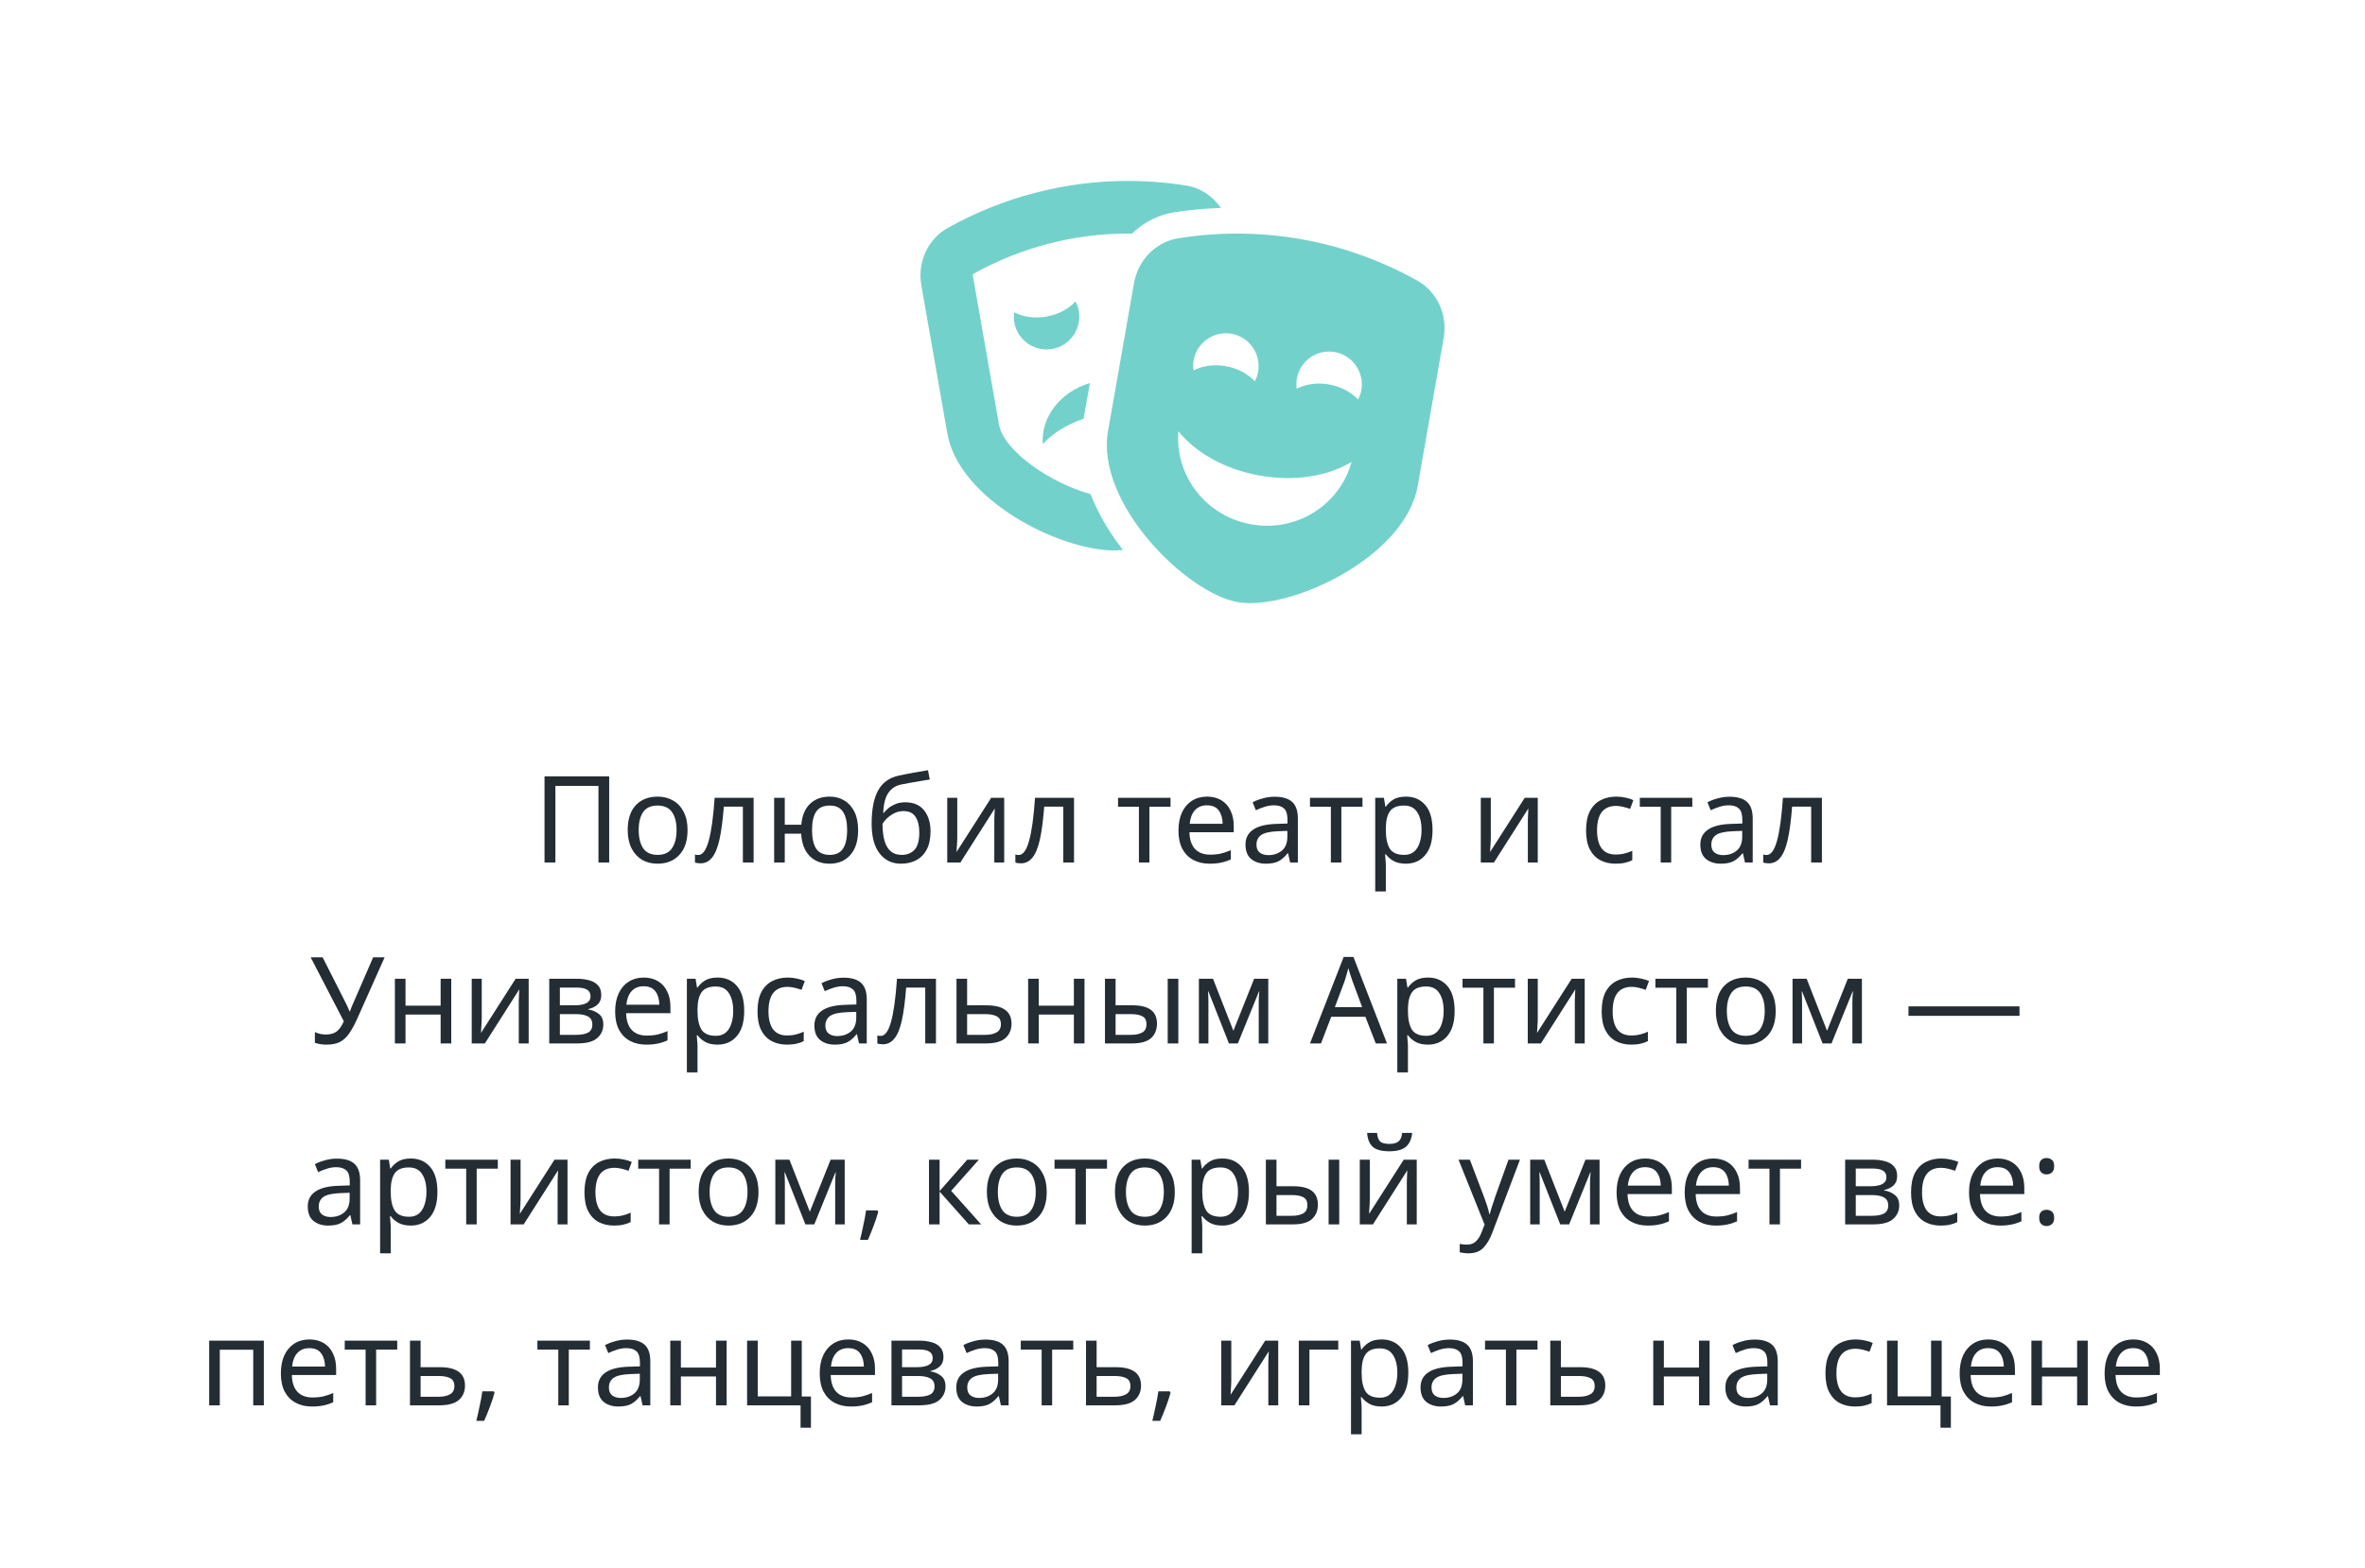 <?xml version="1.0" encoding="UTF-8"?> <svg xmlns="http://www.w3.org/2000/svg" width="392" height="260" viewBox="0 0 392 260" fill="none"> <path d="M180.644 63.516C175.774 64.945 172.507 69.149 172.835 73.647C174.382 71.908 176.745 70.407 179.608 69.42L180.644 63.516ZM165.571 70.332L161.264 45.789C161.225 45.568 161.302 45.431 161.297 45.427C169.136 41.044 178.008 38.727 186.951 38.727C187.169 38.727 187.389 38.75 187.609 38.753C189.503 36.911 191.916 35.631 194.611 35.198C197.175 34.785 199.776 34.576 202.372 34.471C201.017 32.563 199.05 31.158 196.703 30.779C193.458 30.258 190.196 30 186.95 30C176.545 30 166.278 32.655 157.073 37.801C153.792 39.636 152.035 43.464 152.709 47.306L157.016 71.848C158.947 82.856 175.52 91.272 184.766 91.272C185.253 91.272 185.682 91.21 186.124 91.163C184.289 88.828 182.196 85.629 180.763 81.924C174.301 80.149 166.368 74.867 165.571 70.332ZM178.811 51.538C178.712 50.975 178.509 50.462 178.259 49.98C177.139 51.198 175.453 52.133 173.465 52.484C171.476 52.837 169.573 52.539 168.106 51.778C168.036 52.316 168.019 52.869 168.118 53.432C168.64 56.399 171.455 58.38 174.408 57.858C177.36 57.335 179.332 54.505 178.811 51.538ZM234.927 46.529C222.85 39.778 208.945 37.313 195.297 39.509C191.59 40.105 188.635 43.099 187.962 46.941L183.655 71.483C181.567 83.384 196.588 98.316 205.143 99.831C213.698 101.347 232.895 92.477 234.984 80.576L239.291 56.034C239.965 52.191 238.208 48.362 234.927 46.529ZM197.84 59.763C198.362 56.797 201.177 54.816 204.13 55.339C207.084 55.863 209.054 58.691 208.535 61.658C208.436 62.221 208.232 62.734 207.982 63.217C206.862 61.999 205.177 61.063 203.188 60.712C201.2 60.359 199.297 60.657 197.83 61.419C197.758 60.879 197.741 60.327 197.84 59.763ZM207.405 86.937C199.848 85.599 194.712 78.834 195.32 71.502C198.116 74.994 202.949 77.814 208.824 78.855C214.698 79.895 220.201 78.905 224.016 76.585C222.091 83.686 214.961 88.276 207.405 86.937ZM225.091 66.246C223.971 65.028 222.284 64.093 220.296 63.742C218.307 63.389 216.404 63.687 214.937 64.449C214.866 63.91 214.85 63.358 214.949 62.794C215.47 59.828 218.285 57.847 221.239 58.369C224.191 58.892 226.163 61.721 225.643 64.688C225.544 65.252 225.341 65.765 225.091 66.246Z" fill="#72D2CB"></path> <path d="M90.254 143V128.72H100.974V143H99.195V130.3H92.055V143H90.254ZM113.963 137.62C113.963 139.393 113.51 140.767 112.603 141.74C111.71 142.713 110.497 143.2 108.963 143.2C108.017 143.2 107.17 142.987 106.423 142.56C105.69 142.12 105.11 141.487 104.683 140.66C104.257 139.82 104.043 138.807 104.043 137.62C104.043 135.847 104.483 134.48 105.363 133.52C106.257 132.56 107.477 132.08 109.023 132.08C109.983 132.08 110.837 132.3 111.583 132.74C112.33 133.167 112.91 133.793 113.323 134.62C113.75 135.433 113.963 136.433 113.963 137.62ZM105.863 137.62C105.863 138.887 106.11 139.893 106.603 140.64C107.11 141.373 107.91 141.74 109.003 141.74C110.083 141.74 110.877 141.373 111.383 140.64C111.89 139.893 112.143 138.887 112.143 137.62C112.143 136.353 111.89 135.36 111.383 134.64C110.877 133.92 110.077 133.56 108.983 133.56C107.89 133.56 107.097 133.92 106.603 134.64C106.11 135.36 105.863 136.353 105.863 137.62ZM124.913 143H123.133V133.74H119.973C119.799 135.993 119.559 137.813 119.253 139.2C118.946 140.573 118.533 141.573 118.013 142.2C117.506 142.827 116.873 143.14 116.113 143.14C115.939 143.14 115.766 143.127 115.593 143.1C115.433 143.087 115.299 143.053 115.193 143V141.68C115.273 141.707 115.359 141.727 115.453 141.74C115.546 141.753 115.639 141.76 115.733 141.76C116.453 141.76 117.026 140.993 117.453 139.46C117.893 137.927 118.226 135.533 118.453 132.28H124.913V143ZM142.235 137.62C142.235 139.393 141.809 140.767 140.955 141.74C140.102 142.713 138.949 143.2 137.495 143.2C136.135 143.2 135.035 142.773 134.195 141.92C133.355 141.067 132.889 139.833 132.795 138.22H130.075V143H128.315V132.28H130.075V136.74H132.815C132.949 135.233 133.429 134.08 134.255 133.28C135.095 132.48 136.189 132.08 137.535 132.08C138.455 132.08 139.269 132.3 139.975 132.74C140.682 133.167 141.235 133.793 141.635 134.62C142.035 135.433 142.235 136.433 142.235 137.62ZM134.595 137.62C134.595 138.967 134.822 139.993 135.275 140.7C135.742 141.393 136.489 141.74 137.515 141.74C138.542 141.74 139.282 141.393 139.735 140.7C140.189 139.993 140.415 138.967 140.415 137.62C140.415 136.273 140.182 135.26 139.715 134.58C139.262 133.9 138.529 133.56 137.515 133.56C136.489 133.56 135.742 133.9 135.275 134.58C134.822 135.26 134.595 136.273 134.595 137.62ZM144.474 136.56C144.474 134.213 144.827 132.387 145.534 131.08C146.241 129.773 147.381 128.947 148.954 128.6C149.821 128.413 150.667 128.247 151.494 128.1C152.321 127.953 153.094 127.82 153.814 127.7L154.114 129.24C153.647 129.32 153.121 129.407 152.534 129.5C151.947 129.593 151.367 129.693 150.794 129.8C150.221 129.907 149.727 130 149.314 130.08C148.447 130.267 147.761 130.72 147.254 131.44C146.747 132.16 146.461 133.267 146.394 134.76H146.514C146.701 134.507 146.954 134.247 147.274 133.98C147.607 133.713 148.001 133.487 148.454 133.3C148.921 133.113 149.447 133.02 150.034 133.02C151.421 133.02 152.467 133.467 153.174 134.36C153.881 135.253 154.234 136.413 154.234 137.84C154.234 139.04 154.027 140.04 153.614 140.84C153.201 141.627 152.621 142.22 151.874 142.62C151.141 143.007 150.294 143.2 149.334 143.2C147.854 143.2 146.674 142.633 145.794 141.5C144.914 140.367 144.474 138.72 144.474 136.56ZM149.474 141.74C150.341 141.74 151.041 141.46 151.574 140.9C152.107 140.34 152.374 139.38 152.374 138.02C152.374 136.927 152.167 136.067 151.754 135.44C151.354 134.8 150.687 134.48 149.754 134.48C149.154 134.48 148.614 134.613 148.134 134.88C147.667 135.133 147.267 135.427 146.934 135.76C146.614 136.093 146.394 136.373 146.274 136.6C146.274 137.253 146.321 137.887 146.414 138.5C146.507 139.113 146.667 139.667 146.894 140.16C147.134 140.64 147.461 141.027 147.874 141.32C148.301 141.6 148.834 141.74 149.474 141.74ZM158.667 132.28V138.82C158.667 138.993 158.66 139.24 158.647 139.56C158.633 139.867 158.613 140.187 158.587 140.52C158.573 140.84 158.56 141.087 158.547 141.26L164.287 132.28H166.447V143H164.807V136.68C164.807 136.467 164.807 136.187 164.807 135.84C164.82 135.493 164.833 135.153 164.847 134.82C164.86 134.473 164.873 134.213 164.887 134.04L159.187 143H157.007V132.28H158.667ZM178.018 143H176.238V133.74H173.078C172.905 135.993 172.665 137.813 172.358 139.2C172.052 140.573 171.638 141.573 171.118 142.2C170.612 142.827 169.978 143.14 169.218 143.14C169.045 143.14 168.872 143.127 168.698 143.1C168.538 143.087 168.405 143.053 168.298 143V141.68C168.378 141.707 168.465 141.727 168.558 141.74C168.652 141.753 168.745 141.76 168.838 141.76C169.558 141.76 170.132 140.993 170.558 139.46C170.998 137.927 171.332 135.533 171.558 132.28H178.018V143ZM194.016 133.76H190.516V143H188.776V133.76H185.316V132.28H194.016V133.76ZM200.072 132.08C200.979 132.08 201.766 132.28 202.432 132.68C203.099 133.08 203.606 133.647 203.952 134.38C204.312 135.1 204.492 135.947 204.492 136.92V137.98H197.152C197.179 139.193 197.486 140.12 198.072 140.76C198.672 141.387 199.506 141.7 200.572 141.7C201.252 141.7 201.852 141.64 202.372 141.52C202.906 141.387 203.452 141.2 204.012 140.96V142.5C203.466 142.74 202.926 142.913 202.392 143.02C201.859 143.14 201.226 143.2 200.492 143.2C199.466 143.2 198.566 142.993 197.792 142.58C197.019 142.167 196.412 141.553 195.972 140.74C195.546 139.927 195.332 138.92 195.332 137.72C195.332 136.547 195.526 135.54 195.912 134.7C196.312 133.86 196.866 133.213 197.572 132.76C198.292 132.307 199.126 132.08 200.072 132.08ZM200.052 133.52C199.212 133.52 198.546 133.793 198.052 134.34C197.572 134.873 197.286 135.62 197.192 136.58H202.652C202.639 135.673 202.426 134.94 202.012 134.38C201.599 133.807 200.946 133.52 200.052 133.52ZM211.281 132.1C212.588 132.1 213.555 132.387 214.181 132.96C214.808 133.533 215.121 134.447 215.121 135.7V143H213.841L213.501 141.48H213.421C212.955 142.067 212.461 142.5 211.941 142.78C211.421 143.06 210.715 143.2 209.821 143.2C208.848 143.2 208.041 142.947 207.401 142.44C206.761 141.92 206.441 141.113 206.441 140.02C206.441 138.953 206.861 138.133 207.701 137.56C208.541 136.973 209.835 136.653 211.581 136.6L213.401 136.54V135.9C213.401 135.007 213.208 134.387 212.821 134.04C212.435 133.693 211.888 133.52 211.181 133.52C210.621 133.52 210.088 133.607 209.581 133.78C209.075 133.94 208.601 134.127 208.161 134.34L207.621 133.02C208.088 132.767 208.641 132.553 209.281 132.38C209.921 132.193 210.588 132.1 211.281 132.1ZM213.381 137.76L211.801 137.82C210.468 137.873 209.541 138.087 209.021 138.46C208.515 138.833 208.261 139.36 208.261 140.04C208.261 140.64 208.441 141.08 208.801 141.36C209.175 141.64 209.648 141.78 210.221 141.78C211.115 141.78 211.861 141.533 212.461 141.04C213.075 140.533 213.381 139.76 213.381 138.72V137.76ZM225.832 133.76H222.332V143H220.592V133.76H217.132V132.28H225.832V133.76ZM233.044 132.08C234.364 132.08 235.424 132.54 236.224 133.46C237.037 134.38 237.444 135.767 237.444 137.62C237.444 139.447 237.037 140.833 236.224 141.78C235.424 142.727 234.357 143.2 233.024 143.2C232.197 143.2 231.511 143.047 230.964 142.74C230.431 142.433 230.011 142.067 229.704 141.64H229.584C229.597 141.867 229.617 142.153 229.644 142.5C229.684 142.847 229.704 143.147 229.704 143.4V147.8H227.944V132.28H229.384L229.624 133.74H229.704C230.024 133.273 230.444 132.88 230.964 132.56C231.484 132.24 232.177 132.08 233.044 132.08ZM232.724 133.56C231.631 133.56 230.857 133.867 230.404 134.48C229.951 135.093 229.717 136.027 229.704 137.28V137.62C229.704 138.94 229.917 139.96 230.344 140.68C230.784 141.387 231.591 141.74 232.764 141.74C233.404 141.74 233.937 141.567 234.364 141.22C234.791 140.86 235.104 140.367 235.304 139.74C235.517 139.113 235.624 138.4 235.624 137.6C235.624 136.373 235.384 135.393 234.904 134.66C234.437 133.927 233.711 133.56 232.724 133.56ZM247.104 132.28V138.82C247.104 138.993 247.097 139.24 247.084 139.56C247.071 139.867 247.051 140.187 247.024 140.52C247.011 140.84 246.997 141.087 246.984 141.26L252.724 132.28H254.884V143H253.244V136.68C253.244 136.467 253.244 136.187 253.244 135.84C253.257 135.493 253.271 135.153 253.284 134.82C253.297 134.473 253.311 134.213 253.324 134.04L247.624 143H245.444V132.28H247.104ZM267.791 143.2C266.831 143.2 265.984 143.007 265.251 142.62C264.518 142.233 263.938 141.633 263.511 140.82C263.098 140.007 262.891 138.967 262.891 137.7C262.891 136.38 263.104 135.307 263.531 134.48C263.971 133.653 264.571 133.047 265.331 132.66C266.091 132.273 266.951 132.08 267.911 132.08C268.444 132.08 268.964 132.14 269.471 132.26C269.991 132.367 270.411 132.5 270.731 132.66L270.191 134.12C269.871 134 269.498 133.887 269.071 133.78C268.644 133.673 268.244 133.62 267.871 133.62C265.764 133.62 264.711 134.973 264.711 137.68C264.711 138.973 264.964 139.967 265.471 140.66C265.991 141.34 266.758 141.68 267.771 141.68C268.344 141.68 268.858 141.62 269.311 141.5C269.764 141.38 270.178 141.233 270.551 141.06V142.62C270.191 142.807 269.791 142.947 269.351 143.04C268.924 143.147 268.404 143.2 267.791 143.2ZM280.5 133.76H277V143H275.26V133.76H271.8V132.28H280.5V133.76ZM286.672 132.1C287.979 132.1 288.945 132.387 289.572 132.96C290.199 133.533 290.512 134.447 290.512 135.7V143H289.232L288.892 141.48H288.812C288.345 142.067 287.852 142.5 287.332 142.78C286.812 143.06 286.105 143.2 285.212 143.2C284.239 143.2 283.432 142.947 282.792 142.44C282.152 141.92 281.832 141.113 281.832 140.02C281.832 138.953 282.252 138.133 283.092 137.56C283.932 136.973 285.225 136.653 286.972 136.6L288.792 136.54V135.9C288.792 135.007 288.599 134.387 288.212 134.04C287.825 133.693 287.279 133.52 286.572 133.52C286.012 133.52 285.479 133.607 284.972 133.78C284.465 133.94 283.992 134.127 283.552 134.34L283.012 133.02C283.479 132.767 284.032 132.553 284.672 132.38C285.312 132.193 285.979 132.1 286.672 132.1ZM288.772 137.76L287.192 137.82C285.859 137.873 284.932 138.087 284.412 138.46C283.905 138.833 283.652 139.36 283.652 140.04C283.652 140.64 283.832 141.08 284.192 141.36C284.565 141.64 285.039 141.78 285.612 141.78C286.505 141.78 287.252 141.533 287.852 141.04C288.465 140.533 288.772 139.76 288.772 138.72V137.76ZM301.983 143H300.203V133.74H297.043C296.87 135.993 296.63 137.813 296.323 139.2C296.016 140.573 295.603 141.573 295.083 142.2C294.576 142.827 293.943 143.14 293.183 143.14C293.01 143.14 292.836 143.127 292.663 143.1C292.503 143.087 292.37 143.053 292.263 143V141.68C292.343 141.707 292.43 141.727 292.523 141.74C292.616 141.753 292.71 141.76 292.803 141.76C293.523 141.76 294.096 140.993 294.523 139.46C294.963 137.927 295.296 135.533 295.523 132.28H301.983V143ZM63.753 158.72L59.193 168.94C58.767 169.887 58.333 170.68 57.893 171.32C57.467 171.947 56.96 172.42 56.373 172.74C55.787 173.047 55.04 173.2 54.133 173.2C53.76 173.2 53.407 173.173 53.073 173.12C52.753 173.067 52.46 172.993 52.193 172.9V171.12C52.46 171.24 52.747 171.34 53.053 171.42C53.36 171.487 53.68 171.52 54.013 171.52C54.747 171.52 55.333 171.36 55.773 171.04C56.213 170.72 56.62 170.153 56.993 169.34L51.493 158.72H53.473L57.453 166.58C57.52 166.727 57.6 166.9 57.693 167.1C57.787 167.3 57.867 167.493 57.933 167.68H58.013C58.067 167.547 58.127 167.373 58.193 167.16C58.273 166.947 58.347 166.773 58.413 166.64L61.853 158.72H63.753ZM67.214 162.28V166.74H73.034V162.28H74.794V173H73.034V168.22H67.214V173H65.454V162.28H67.214ZM79.848 162.28V168.82C79.848 168.993 79.842 169.24 79.828 169.56C79.815 169.867 79.795 170.187 79.768 170.52C79.755 170.84 79.742 171.087 79.728 171.26L85.468 162.28H87.628V173H85.988V166.68C85.988 166.467 85.988 166.187 85.988 165.84C86.002 165.493 86.015 165.153 86.028 164.82C86.042 164.473 86.055 164.213 86.068 164.04L80.368 173H78.188V162.28H79.848ZM99.66 164.98C99.66 165.647 99.46 166.167 99.06 166.54C98.66 166.913 98.147 167.167 97.52 167.3V167.38C98.173 167.473 98.746 167.713 99.24 168.1C99.746 168.473 100 169.06 100 169.86C100 170.767 99.66 171.52 98.98 172.12C98.313 172.707 97.207 173 95.66 173H91.04V162.28H95.64C96.4 162.28 97.08 162.367 97.68 162.54C98.293 162.7 98.773 162.98 99.12 163.38C99.48 163.767 99.66 164.3 99.66 164.98ZM97.88 165.2C97.88 164.693 97.693 164.327 97.32 164.1C96.96 163.86 96.367 163.74 95.54 163.74H92.8V166.68H95.22C96.993 166.68 97.88 166.187 97.88 165.2ZM98.18 169.86C98.18 169.247 97.947 168.807 97.48 168.54C97.013 168.273 96.326 168.14 95.42 168.14H92.8V171.58H95.46C96.34 171.58 97.013 171.453 97.48 171.2C97.947 170.933 98.18 170.487 98.18 169.86ZM106.703 162.08C107.61 162.08 108.397 162.28 109.063 162.68C109.73 163.08 110.237 163.647 110.583 164.38C110.943 165.1 111.123 165.947 111.123 166.92V167.98H103.783C103.81 169.193 104.117 170.12 104.703 170.76C105.303 171.387 106.137 171.7 107.203 171.7C107.883 171.7 108.483 171.64 109.003 171.52C109.537 171.387 110.083 171.2 110.643 170.96V172.5C110.097 172.74 109.557 172.913 109.023 173.02C108.49 173.14 107.857 173.2 107.123 173.2C106.097 173.2 105.197 172.993 104.423 172.58C103.65 172.167 103.043 171.553 102.603 170.74C102.177 169.927 101.963 168.92 101.963 167.72C101.963 166.547 102.157 165.54 102.543 164.7C102.943 163.86 103.497 163.213 104.203 162.76C104.923 162.307 105.757 162.08 106.703 162.08ZM106.683 163.52C105.843 163.52 105.177 163.793 104.683 164.34C104.203 164.873 103.917 165.62 103.823 166.58H109.283C109.27 165.673 109.057 164.94 108.643 164.38C108.23 163.807 107.577 163.52 106.683 163.52ZM118.952 162.08C120.272 162.08 121.332 162.54 122.132 163.46C122.946 164.38 123.352 165.767 123.352 167.62C123.352 169.447 122.946 170.833 122.132 171.78C121.332 172.727 120.266 173.2 118.932 173.2C118.106 173.2 117.419 173.047 116.872 172.74C116.339 172.433 115.919 172.067 115.612 171.64H115.492C115.506 171.867 115.526 172.153 115.552 172.5C115.592 172.847 115.612 173.147 115.612 173.4V177.8H113.852V162.28H115.292L115.532 163.74H115.612C115.932 163.273 116.352 162.88 116.872 162.56C117.392 162.24 118.086 162.08 118.952 162.08ZM118.632 163.56C117.539 163.56 116.766 163.867 116.312 164.48C115.859 165.093 115.626 166.027 115.612 167.28V167.62C115.612 168.94 115.826 169.96 116.252 170.68C116.692 171.387 117.499 171.74 118.672 171.74C119.312 171.74 119.846 171.567 120.272 171.22C120.699 170.86 121.012 170.367 121.212 169.74C121.426 169.113 121.532 168.4 121.532 167.6C121.532 166.373 121.292 165.393 120.812 164.66C120.346 163.927 119.619 163.56 118.632 163.56ZM130.457 173.2C129.497 173.2 128.65 173.007 127.917 172.62C127.184 172.233 126.604 171.633 126.177 170.82C125.764 170.007 125.557 168.967 125.557 167.7C125.557 166.38 125.77 165.307 126.197 164.48C126.637 163.653 127.237 163.047 127.997 162.66C128.757 162.273 129.617 162.08 130.577 162.08C131.11 162.08 131.63 162.14 132.137 162.26C132.657 162.367 133.077 162.5 133.397 162.66L132.857 164.12C132.537 164 132.164 163.887 131.737 163.78C131.31 163.673 130.91 163.62 130.537 163.62C128.43 163.62 127.377 164.973 127.377 167.68C127.377 168.973 127.63 169.967 128.137 170.66C128.657 171.34 129.424 171.68 130.437 171.68C131.01 171.68 131.524 171.62 131.977 171.5C132.43 171.38 132.844 171.233 133.217 171.06V172.62C132.857 172.807 132.457 172.947 132.017 173.04C131.59 173.147 131.07 173.2 130.457 173.2ZM139.826 162.1C141.133 162.1 142.1 162.387 142.726 162.96C143.353 163.533 143.666 164.447 143.666 165.7V173H142.386L142.046 171.48H141.966C141.5 172.067 141.006 172.5 140.486 172.78C139.966 173.06 139.26 173.2 138.366 173.2C137.393 173.2 136.586 172.947 135.946 172.44C135.306 171.92 134.986 171.113 134.986 170.02C134.986 168.953 135.406 168.133 136.246 167.56C137.086 166.973 138.38 166.653 140.126 166.6L141.946 166.54V165.9C141.946 165.007 141.753 164.387 141.366 164.04C140.98 163.693 140.433 163.52 139.726 163.52C139.166 163.52 138.633 163.607 138.126 163.78C137.62 163.94 137.146 164.127 136.706 164.34L136.166 163.02C136.633 162.767 137.186 162.553 137.826 162.38C138.466 162.193 139.133 162.1 139.826 162.1ZM141.926 167.76L140.346 167.82C139.013 167.873 138.086 168.087 137.566 168.46C137.06 168.833 136.806 169.36 136.806 170.04C136.806 170.64 136.986 171.08 137.346 171.36C137.72 171.64 138.193 171.78 138.766 171.78C139.66 171.78 140.406 171.533 141.006 171.04C141.62 170.533 141.926 169.76 141.926 168.72V167.76ZM155.137 173H153.357V163.74H150.197C150.024 165.993 149.784 167.813 149.477 169.2C149.171 170.573 148.757 171.573 148.237 172.2C147.731 172.827 147.097 173.14 146.337 173.14C146.164 173.14 145.991 173.127 145.817 173.1C145.657 173.087 145.524 173.053 145.417 173V171.68C145.497 171.707 145.584 171.727 145.677 171.74C145.771 171.753 145.864 171.76 145.957 171.76C146.677 171.76 147.251 170.993 147.677 169.46C148.117 167.927 148.451 165.533 148.677 162.28H155.137V173ZM160.3 166.68H163.48C166.267 166.68 167.66 167.693 167.66 169.72C167.66 170.72 167.32 171.52 166.64 172.12C165.96 172.707 164.88 173 163.4 173H158.54V162.28H160.3V166.68ZM165.9 169.82C165.9 169.167 165.667 168.727 165.2 168.5C164.747 168.26 164.107 168.14 163.28 168.14H160.3V171.58H163.32C164.067 171.58 164.68 171.447 165.16 171.18C165.653 170.913 165.9 170.46 165.9 169.82ZM172.175 162.28V166.74H177.995V162.28H179.755V173H177.995V168.22H172.175V173H170.415V162.28H172.175ZM183.149 173V162.28H184.909V166.68H187.689C189.076 166.68 190.103 166.933 190.769 167.44C191.436 167.947 191.769 168.707 191.769 169.72C191.769 170.72 191.443 171.52 190.789 172.12C190.136 172.707 189.076 173 187.609 173H183.149ZM193.549 173V162.28H195.309V173H193.549ZM184.909 171.58H187.449C188.209 171.58 188.829 171.453 189.309 171.2C189.789 170.933 190.029 170.473 190.029 169.82C190.029 169.167 189.803 168.727 189.349 168.5C188.909 168.26 188.283 168.14 187.469 168.14H184.909V171.58ZM210.216 162.28V173H208.636V166.16C208.636 165.88 208.642 165.593 208.656 165.3C208.682 164.993 208.709 164.687 208.736 164.38H208.676L205.176 173H203.696L200.296 164.38H200.236C200.276 164.98 200.296 165.593 200.296 166.22V173H198.716V162.28H201.056L204.436 170.9L207.876 162.28H210.216ZM228.033 173L226.313 168.58H220.653L218.953 173H217.133L222.713 158.66H224.333L229.893 173H228.033ZM225.773 166.98L224.173 162.66C224.133 162.553 224.066 162.36 223.973 162.08C223.879 161.8 223.786 161.513 223.693 161.22C223.613 160.913 223.546 160.68 223.493 160.52C223.386 160.933 223.273 161.34 223.153 161.74C223.046 162.127 222.953 162.433 222.873 162.66L221.253 166.98H225.773ZM236.706 162.08C238.026 162.08 239.086 162.54 239.886 163.46C240.7 164.38 241.106 165.767 241.106 167.62C241.106 169.447 240.7 170.833 239.886 171.78C239.086 172.727 238.02 173.2 236.686 173.2C235.86 173.2 235.173 173.047 234.626 172.74C234.093 172.433 233.673 172.067 233.366 171.64H233.246C233.26 171.867 233.28 172.153 233.306 172.5C233.346 172.847 233.366 173.147 233.366 173.4V177.8H231.606V162.28H233.046L233.286 163.74H233.366C233.686 163.273 234.106 162.88 234.626 162.56C235.146 162.24 235.84 162.08 236.706 162.08ZM236.386 163.56C235.293 163.56 234.52 163.867 234.066 164.48C233.613 165.093 233.38 166.027 233.366 167.28V167.62C233.366 168.94 233.58 169.96 234.006 170.68C234.446 171.387 235.253 171.74 236.426 171.74C237.066 171.74 237.6 171.567 238.026 171.22C238.453 170.86 238.766 170.367 238.966 169.74C239.18 169.113 239.286 168.4 239.286 167.6C239.286 166.373 239.046 165.393 238.566 164.66C238.1 163.927 237.373 163.56 236.386 163.56ZM251.116 163.76H247.616V173H245.876V163.76H242.416V162.28H251.116V163.76ZM254.887 162.28V168.82C254.887 168.993 254.881 169.24 254.867 169.56C254.854 169.867 254.834 170.187 254.807 170.52C254.794 170.84 254.781 171.087 254.767 171.26L260.507 162.28H262.667V173H261.027V166.68C261.027 166.467 261.027 166.187 261.027 165.84C261.041 165.493 261.054 165.153 261.067 164.82C261.081 164.473 261.094 164.213 261.107 164.04L255.407 173H253.227V162.28H254.887ZM270.379 173.2C269.419 173.2 268.572 173.007 267.839 172.62C267.106 172.233 266.526 171.633 266.099 170.82C265.686 170.007 265.479 168.967 265.479 167.7C265.479 166.38 265.692 165.307 266.119 164.48C266.559 163.653 267.159 163.047 267.919 162.66C268.679 162.273 269.539 162.08 270.499 162.08C271.032 162.08 271.552 162.14 272.059 162.26C272.579 162.367 272.999 162.5 273.319 162.66L272.779 164.12C272.459 164 272.086 163.887 271.659 163.78C271.232 163.673 270.832 163.62 270.459 163.62C268.352 163.62 267.299 164.973 267.299 167.68C267.299 168.973 267.552 169.967 268.059 170.66C268.579 171.34 269.346 171.68 270.359 171.68C270.932 171.68 271.446 171.62 271.899 171.5C272.352 171.38 272.766 171.233 273.139 171.06V172.62C272.779 172.807 272.379 172.947 271.939 173.04C271.512 173.147 270.992 173.2 270.379 173.2ZM283.088 163.76H279.588V173H277.848V163.76H274.388V162.28H283.088V163.76ZM294.325 167.62C294.325 169.393 293.871 170.767 292.965 171.74C292.071 172.713 290.858 173.2 289.325 173.2C288.378 173.2 287.531 172.987 286.785 172.56C286.051 172.12 285.471 171.487 285.045 170.66C284.618 169.82 284.405 168.807 284.405 167.62C284.405 165.847 284.845 164.48 285.725 163.52C286.618 162.56 287.838 162.08 289.385 162.08C290.345 162.08 291.198 162.3 291.945 162.74C292.691 163.167 293.271 163.793 293.685 164.62C294.111 165.433 294.325 166.433 294.325 167.62ZM286.225 167.62C286.225 168.887 286.471 169.893 286.965 170.64C287.471 171.373 288.271 171.74 289.365 171.74C290.445 171.74 291.238 171.373 291.745 170.64C292.251 169.893 292.505 168.887 292.505 167.62C292.505 166.353 292.251 165.36 291.745 164.64C291.238 163.92 290.438 163.56 289.345 163.56C288.251 163.56 287.458 163.92 286.965 164.64C286.471 165.36 286.225 166.353 286.225 167.62ZM308.614 162.28V173H307.034V166.16C307.034 165.88 307.041 165.593 307.054 165.3C307.081 164.993 307.107 164.687 307.134 164.38H307.074L303.574 173H302.094L298.694 164.38H298.634C298.674 164.98 298.694 165.593 298.694 166.22V173H297.114V162.28H299.454L302.834 170.9L306.274 162.28H308.614ZM316.331 168.42V166.86H334.731V168.42H316.331ZM55.852 192.1C57.158 192.1 58.125 192.387 58.752 192.96C59.379 193.533 59.692 194.447 59.692 195.7V203H58.412L58.072 201.48H57.992C57.525 202.067 57.032 202.5 56.512 202.78C55.992 203.06 55.285 203.2 54.392 203.2C53.419 203.2 52.612 202.947 51.972 202.44C51.332 201.92 51.012 201.113 51.012 200.02C51.012 198.953 51.432 198.133 52.272 197.56C53.112 196.973 54.405 196.653 56.152 196.6L57.972 196.54V195.9C57.972 195.007 57.779 194.387 57.392 194.04C57.005 193.693 56.459 193.52 55.752 193.52C55.192 193.52 54.658 193.607 54.152 193.78C53.645 193.94 53.172 194.127 52.732 194.34L52.192 193.02C52.658 192.767 53.212 192.553 53.852 192.38C54.492 192.193 55.158 192.1 55.852 192.1ZM57.952 197.76L56.372 197.82C55.038 197.873 54.112 198.087 53.592 198.46C53.085 198.833 52.832 199.36 52.832 200.04C52.832 200.64 53.012 201.08 53.372 201.36C53.745 201.64 54.218 201.78 54.792 201.78C55.685 201.78 56.432 201.533 57.032 201.04C57.645 200.533 57.952 199.76 57.952 198.72V197.76ZM68.103 192.08C69.423 192.08 70.483 192.54 71.283 193.46C72.096 194.38 72.503 195.767 72.503 197.62C72.503 199.447 72.096 200.833 71.283 201.78C70.483 202.727 69.416 203.2 68.083 203.2C67.256 203.2 66.569 203.047 66.023 202.74C65.489 202.433 65.069 202.067 64.763 201.64H64.643C64.656 201.867 64.676 202.153 64.703 202.5C64.743 202.847 64.763 203.147 64.763 203.4V207.8H63.003V192.28H64.443L64.683 193.74H64.763C65.083 193.273 65.503 192.88 66.023 192.56C66.543 192.24 67.236 192.08 68.103 192.08ZM67.783 193.56C66.689 193.56 65.916 193.867 65.463 194.48C65.009 195.093 64.776 196.027 64.763 197.28V197.62C64.763 198.94 64.976 199.96 65.403 200.68C65.843 201.387 66.649 201.74 67.823 201.74C68.463 201.74 68.996 201.567 69.423 201.22C69.849 200.86 70.163 200.367 70.363 199.74C70.576 199.113 70.683 198.4 70.683 197.6C70.683 196.373 70.443 195.393 69.963 194.66C69.496 193.927 68.769 193.56 67.783 193.56ZM82.512 193.76H79.012V203H77.272V193.76H73.812V192.28H82.512V193.76ZM86.284 192.28V198.82C86.284 198.993 86.277 199.24 86.264 199.56C86.251 199.867 86.231 200.187 86.204 200.52C86.191 200.84 86.177 201.087 86.164 201.26L91.904 192.28H94.064V203H92.424V196.68C92.424 196.467 92.424 196.187 92.424 195.84C92.437 195.493 92.451 195.153 92.464 194.82C92.477 194.473 92.49 194.213 92.504 194.04L86.804 203H84.624V192.28H86.284ZM101.775 203.2C100.815 203.2 99.969 203.007 99.235 202.62C98.502 202.233 97.922 201.633 97.495 200.82C97.082 200.007 96.875 198.967 96.875 197.7C96.875 196.38 97.089 195.307 97.515 194.48C97.955 193.653 98.555 193.047 99.315 192.66C100.075 192.273 100.935 192.08 101.895 192.08C102.429 192.08 102.949 192.14 103.455 192.26C103.975 192.367 104.395 192.5 104.715 192.66L104.175 194.12C103.855 194 103.482 193.887 103.055 193.78C102.629 193.673 102.229 193.62 101.855 193.62C99.749 193.62 98.695 194.973 98.695 197.68C98.695 198.973 98.949 199.967 99.455 200.66C99.975 201.34 100.742 201.68 101.755 201.68C102.329 201.68 102.842 201.62 103.295 201.5C103.749 201.38 104.162 201.233 104.535 201.06V202.62C104.175 202.807 103.775 202.947 103.335 203.04C102.909 203.147 102.389 203.2 101.775 203.2ZM114.485 193.76H110.985V203H109.245V193.76H105.785V192.28H114.485V193.76ZM125.721 197.62C125.721 199.393 125.268 200.767 124.361 201.74C123.468 202.713 122.255 203.2 120.721 203.2C119.775 203.2 118.928 202.987 118.181 202.56C117.448 202.12 116.868 201.487 116.441 200.66C116.015 199.82 115.801 198.807 115.801 197.62C115.801 195.847 116.241 194.48 117.121 193.52C118.015 192.56 119.235 192.08 120.781 192.08C121.741 192.08 122.595 192.3 123.341 192.74C124.088 193.167 124.668 193.793 125.081 194.62C125.508 195.433 125.721 196.433 125.721 197.62ZM117.621 197.62C117.621 198.887 117.868 199.893 118.361 200.64C118.868 201.373 119.668 201.74 120.761 201.74C121.841 201.74 122.635 201.373 123.141 200.64C123.648 199.893 123.901 198.887 123.901 197.62C123.901 196.353 123.648 195.36 123.141 194.64C122.635 193.92 121.835 193.56 120.741 193.56C119.648 193.56 118.855 193.92 118.361 194.64C117.868 195.36 117.621 196.353 117.621 197.62ZM140.011 192.28V203H138.431V196.16C138.431 195.88 138.437 195.593 138.451 195.3C138.477 194.993 138.504 194.687 138.531 194.38H138.471L134.971 203H133.491L130.091 194.38H130.031C130.071 194.98 130.091 195.593 130.091 196.22V203H128.511V192.28H130.851L134.231 200.9L137.671 192.28H140.011ZM145.432 200.68L145.572 200.9C145.386 201.607 145.132 202.38 144.812 203.22C144.492 204.073 144.172 204.86 143.852 205.58H142.552C142.739 204.82 142.926 203.987 143.112 203.08C143.312 202.173 143.459 201.373 143.552 200.68H145.432ZM160.319 192.28H162.239L157.659 197.44L162.619 203H160.579L155.739 197.56V203H153.979V192.28H155.739V197.48L160.319 192.28ZM173.495 197.62C173.495 199.393 173.041 200.767 172.135 201.74C171.241 202.713 170.028 203.2 168.495 203.2C167.548 203.2 166.701 202.987 165.955 202.56C165.221 202.12 164.641 201.487 164.215 200.66C163.788 199.82 163.575 198.807 163.575 197.62C163.575 195.847 164.015 194.48 164.895 193.52C165.788 192.56 167.008 192.08 168.555 192.08C169.515 192.08 170.368 192.3 171.115 192.74C171.861 193.167 172.441 193.793 172.855 194.62C173.281 195.433 173.495 196.433 173.495 197.62ZM165.395 197.62C165.395 198.887 165.641 199.893 166.135 200.64C166.641 201.373 167.441 201.74 168.535 201.74C169.615 201.74 170.408 201.373 170.915 200.64C171.421 199.893 171.675 198.887 171.675 197.62C171.675 196.353 171.421 195.36 170.915 194.64C170.408 193.92 169.608 193.56 168.515 193.56C167.421 193.56 166.628 193.92 166.135 194.64C165.641 195.36 165.395 196.353 165.395 197.62ZM183.489 193.76H179.989V203H178.249V193.76H174.789V192.28H183.489V193.76ZM194.725 197.62C194.725 199.393 194.272 200.767 193.365 201.74C192.472 202.713 191.258 203.2 189.725 203.2C188.778 203.2 187.932 202.987 187.185 202.56C186.452 202.12 185.872 201.487 185.445 200.66C185.018 199.82 184.805 198.807 184.805 197.62C184.805 195.847 185.245 194.48 186.125 193.52C187.018 192.56 188.238 192.08 189.785 192.08C190.745 192.08 191.598 192.3 192.345 192.74C193.092 193.167 193.672 193.793 194.085 194.62C194.512 195.433 194.725 196.433 194.725 197.62ZM186.625 197.62C186.625 198.887 186.872 199.893 187.365 200.64C187.872 201.373 188.672 201.74 189.765 201.74C190.845 201.74 191.638 201.373 192.145 200.64C192.652 199.893 192.905 198.887 192.905 197.62C192.905 196.353 192.652 195.36 192.145 194.64C191.638 193.92 190.838 193.56 189.745 193.56C188.652 193.56 187.858 193.92 187.365 194.64C186.872 195.36 186.625 196.353 186.625 197.62ZM202.614 192.08C203.934 192.08 204.994 192.54 205.794 193.46C206.608 194.38 207.014 195.767 207.014 197.62C207.014 199.447 206.608 200.833 205.794 201.78C204.994 202.727 203.928 203.2 202.594 203.2C201.768 203.2 201.081 203.047 200.534 202.74C200.001 202.433 199.581 202.067 199.274 201.64H199.154C199.168 201.867 199.188 202.153 199.214 202.5C199.254 202.847 199.274 203.147 199.274 203.4V207.8H197.514V192.28H198.954L199.194 193.74H199.274C199.594 193.273 200.014 192.88 200.534 192.56C201.054 192.24 201.748 192.08 202.614 192.08ZM202.294 193.56C201.201 193.56 200.428 193.867 199.974 194.48C199.521 195.093 199.288 196.027 199.274 197.28V197.62C199.274 198.94 199.488 199.96 199.914 200.68C200.354 201.387 201.161 201.74 202.334 201.74C202.974 201.74 203.508 201.567 203.934 201.22C204.361 200.86 204.674 200.367 204.874 199.74C205.088 199.113 205.194 198.4 205.194 197.6C205.194 196.373 204.954 195.393 204.474 194.66C204.008 193.927 203.281 193.56 202.294 193.56ZM209.819 203V192.28H211.579V196.68H214.359C215.746 196.68 216.772 196.933 217.439 197.44C218.106 197.947 218.439 198.707 218.439 199.72C218.439 200.72 218.112 201.52 217.459 202.12C216.806 202.707 215.746 203 214.279 203H209.819ZM220.219 203V192.28H221.979V203H220.219ZM211.579 201.58H214.119C214.879 201.58 215.499 201.453 215.979 201.2C216.459 200.933 216.699 200.473 216.699 199.82C216.699 199.167 216.472 198.727 216.019 198.5C215.579 198.26 214.952 198.14 214.139 198.14H211.579V201.58ZM227.046 192.28V198.82C227.046 198.993 227.039 199.24 227.026 199.56C227.012 199.867 226.992 200.187 226.966 200.52C226.952 200.84 226.939 201.087 226.926 201.26L232.666 192.28H234.826V203H233.186V196.68C233.186 196.467 233.186 196.187 233.186 195.84C233.199 195.493 233.212 195.153 233.226 194.82C233.239 194.473 233.252 194.213 233.266 194.04L227.566 203H225.386V192.28H227.046ZM234.066 187.84C233.972 188.84 233.632 189.6 233.046 190.12C232.472 190.627 231.552 190.88 230.286 190.88C228.979 190.88 228.052 190.627 227.506 190.12C226.972 189.613 226.672 188.853 226.606 187.84H228.246C228.312 188.56 228.499 189.047 228.806 189.3C229.112 189.54 229.619 189.66 230.326 189.66C230.939 189.66 231.419 189.533 231.766 189.28C232.126 189.013 232.339 188.533 232.406 187.84H234.066ZM241.752 192.28H243.632L245.952 198.38C246.152 198.927 246.332 199.44 246.492 199.92C246.652 200.4 246.772 200.86 246.852 201.3H246.932C247.012 200.967 247.139 200.533 247.312 200C247.486 199.453 247.666 198.907 247.852 198.36L250.032 192.28H251.932L247.312 204.48C246.926 205.493 246.439 206.3 245.852 206.9C245.266 207.5 244.452 207.8 243.412 207.8C243.092 207.8 242.812 207.78 242.572 207.74C242.332 207.713 242.126 207.68 241.952 207.64V206.24C242.099 206.267 242.272 206.293 242.472 206.32C242.686 206.347 242.906 206.36 243.132 206.36C243.746 206.36 244.239 206.187 244.612 205.84C244.986 205.493 245.286 205.033 245.512 204.46L246.072 203.04L241.752 192.28ZM265.128 192.28V203H263.548V196.16C263.548 195.88 263.554 195.593 263.568 195.3C263.594 194.993 263.621 194.687 263.648 194.38H263.588L260.088 203H258.608L255.208 194.38H255.148C255.188 194.98 255.208 195.593 255.208 196.22V203H253.628V192.28H255.968L259.348 200.9L262.788 192.28H265.128ZM272.69 192.08C273.596 192.08 274.383 192.28 275.05 192.68C275.716 193.08 276.223 193.647 276.57 194.38C276.93 195.1 277.11 195.947 277.11 196.92V197.98H269.77C269.796 199.193 270.103 200.12 270.69 200.76C271.29 201.387 272.123 201.7 273.19 201.7C273.87 201.7 274.47 201.64 274.99 201.52C275.523 201.387 276.07 201.2 276.63 200.96V202.5C276.083 202.74 275.543 202.913 275.01 203.02C274.476 203.14 273.843 203.2 273.11 203.2C272.083 203.2 271.183 202.993 270.41 202.58C269.636 202.167 269.03 201.553 268.59 200.74C268.163 199.927 267.95 198.92 267.95 197.72C267.95 196.547 268.143 195.54 268.53 194.7C268.93 193.86 269.483 193.213 270.19 192.76C270.91 192.307 271.743 192.08 272.69 192.08ZM272.67 193.52C271.83 193.52 271.163 193.793 270.67 194.34C270.19 194.873 269.903 195.62 269.81 196.58H275.27C275.256 195.673 275.043 194.94 274.63 194.38C274.216 193.807 273.563 193.52 272.67 193.52ZM283.979 192.08C284.885 192.08 285.672 192.28 286.339 192.68C287.005 193.08 287.512 193.647 287.859 194.38C288.219 195.1 288.399 195.947 288.399 196.92V197.98H281.059C281.085 199.193 281.392 200.12 281.979 200.76C282.579 201.387 283.412 201.7 284.479 201.7C285.159 201.7 285.759 201.64 286.279 201.52C286.812 201.387 287.359 201.2 287.919 200.96V202.5C287.372 202.74 286.832 202.913 286.299 203.02C285.765 203.14 285.132 203.2 284.399 203.2C283.372 203.2 282.472 202.993 281.699 202.58C280.925 202.167 280.319 201.553 279.879 200.74C279.452 199.927 279.239 198.92 279.239 197.72C279.239 196.547 279.432 195.54 279.819 194.7C280.219 193.86 280.772 193.213 281.479 192.76C282.199 192.307 283.032 192.08 283.979 192.08ZM283.959 193.52C283.119 193.52 282.452 193.793 281.959 194.34C281.479 194.873 281.192 195.62 281.099 196.58H286.559C286.545 195.673 286.332 194.94 285.919 194.38C285.505 193.807 284.852 193.52 283.959 193.52ZM298.528 193.76H295.028V203H293.288V193.76H289.828V192.28H298.528V193.76ZM314.455 194.98C314.455 195.647 314.255 196.167 313.855 196.54C313.455 196.913 312.941 197.167 312.315 197.3V197.38C312.968 197.473 313.541 197.713 314.035 198.1C314.541 198.473 314.795 199.06 314.795 199.86C314.795 200.767 314.455 201.52 313.775 202.12C313.108 202.707 312.001 203 310.455 203H305.835V192.28H310.435C311.195 192.28 311.875 192.367 312.475 192.54C313.088 192.7 313.568 192.98 313.915 193.38C314.275 193.767 314.455 194.3 314.455 194.98ZM312.675 195.2C312.675 194.693 312.488 194.327 312.115 194.1C311.755 193.86 311.161 193.74 310.335 193.74H307.595V196.68H310.015C311.788 196.68 312.675 196.187 312.675 195.2ZM312.975 199.86C312.975 199.247 312.741 198.807 312.275 198.54C311.808 198.273 311.121 198.14 310.215 198.14H307.595V201.58H310.255C311.135 201.58 311.808 201.453 312.275 201.2C312.741 200.933 312.975 200.487 312.975 199.86ZM321.658 203.2C320.698 203.2 319.852 203.007 319.118 202.62C318.385 202.233 317.805 201.633 317.378 200.82C316.965 200.007 316.758 198.967 316.758 197.7C316.758 196.38 316.972 195.307 317.398 194.48C317.838 193.653 318.438 193.047 319.198 192.66C319.958 192.273 320.818 192.08 321.778 192.08C322.312 192.08 322.832 192.14 323.338 192.26C323.858 192.367 324.278 192.5 324.598 192.66L324.058 194.12C323.738 194 323.365 193.887 322.938 193.78C322.512 193.673 322.112 193.62 321.738 193.62C319.632 193.62 318.578 194.973 318.578 197.68C318.578 198.973 318.832 199.967 319.338 200.66C319.858 201.34 320.625 201.68 321.638 201.68C322.212 201.68 322.725 201.62 323.178 201.5C323.632 201.38 324.045 201.233 324.418 201.06V202.62C324.058 202.807 323.658 202.947 323.218 203.04C322.792 203.147 322.272 203.2 321.658 203.2ZM331.108 192.08C332.014 192.08 332.801 192.28 333.468 192.68C334.134 193.08 334.641 193.647 334.988 194.38C335.348 195.1 335.528 195.947 335.528 196.92V197.98H328.188C328.214 199.193 328.521 200.12 329.108 200.76C329.708 201.387 330.541 201.7 331.608 201.7C332.288 201.7 332.888 201.64 333.408 201.52C333.941 201.387 334.488 201.2 335.048 200.96V202.5C334.501 202.74 333.961 202.913 333.428 203.02C332.894 203.14 332.261 203.2 331.528 203.2C330.501 203.2 329.601 202.993 328.828 202.58C328.054 202.167 327.448 201.553 327.008 200.74C326.581 199.927 326.368 198.92 326.368 197.72C326.368 196.547 326.561 195.54 326.948 194.7C327.348 193.86 327.901 193.213 328.608 192.76C329.328 192.307 330.161 192.08 331.108 192.08ZM331.088 193.52C330.248 193.52 329.581 193.793 329.088 194.34C328.608 194.873 328.321 195.62 328.228 196.58H333.688C333.674 195.673 333.461 194.94 333.048 194.38C332.634 193.807 331.981 193.52 331.088 193.52ZM337.997 193.36C337.997 192.853 338.117 192.5 338.357 192.3C338.597 192.1 338.883 192 339.217 192C339.55 192 339.843 192.1 340.097 192.3C340.35 192.5 340.477 192.853 340.477 193.36C340.477 193.84 340.35 194.187 340.097 194.4C339.843 194.613 339.55 194.72 339.217 194.72C338.883 194.72 338.597 194.613 338.357 194.4C338.117 194.187 337.997 193.84 337.997 193.36ZM337.997 201.92C337.997 201.427 338.117 201.08 338.357 200.88C338.597 200.68 338.883 200.58 339.217 200.58C339.55 200.58 339.843 200.68 340.097 200.88C340.35 201.08 340.477 201.427 340.477 201.92C340.477 202.4 340.35 202.747 340.097 202.96C339.843 203.173 339.55 203.28 339.217 203.28C338.883 203.28 338.597 203.173 338.357 202.96C338.117 202.747 337.997 202.4 337.997 201.92ZM43.733 222.28V233H41.973V223.78H36.433V233H34.673V222.28H43.733ZM51.293 222.08C52.2 222.08 52.986 222.28 53.653 222.68C54.32 223.08 54.827 223.647 55.173 224.38C55.533 225.1 55.713 225.947 55.713 226.92V227.98H48.373C48.4 229.193 48.706 230.12 49.293 230.76C49.893 231.387 50.727 231.7 51.793 231.7C52.473 231.7 53.073 231.64 53.593 231.52C54.127 231.387 54.673 231.2 55.233 230.96V232.5C54.687 232.74 54.147 232.913 53.613 233.02C53.08 233.14 52.447 233.2 51.713 233.2C50.687 233.2 49.786 232.993 49.013 232.58C48.24 232.167 47.633 231.553 47.193 230.74C46.767 229.927 46.553 228.92 46.553 227.72C46.553 226.547 46.746 225.54 47.133 224.7C47.533 223.86 48.087 223.213 48.793 222.76C49.513 222.307 50.346 222.08 51.293 222.08ZM51.273 223.52C50.433 223.52 49.767 223.793 49.273 224.34C48.793 224.873 48.507 225.62 48.413 226.58H53.873C53.86 225.673 53.647 224.94 53.233 224.38C52.82 223.807 52.166 223.52 51.273 223.52ZM65.842 223.76H62.342V233H60.602V223.76H57.142V222.28H65.842V223.76ZM69.714 226.68H72.894C75.681 226.68 77.074 227.693 77.074 229.72C77.074 230.72 76.734 231.52 76.054 232.12C75.374 232.707 74.294 233 72.814 233H67.954V222.28H69.714V226.68ZM75.314 229.82C75.314 229.167 75.081 228.727 74.614 228.5C74.161 228.26 73.521 228.14 72.694 228.14H69.714V231.58H72.734C73.481 231.58 74.094 231.447 74.574 231.18C75.067 230.913 75.314 230.46 75.314 229.82ZM81.829 230.68L81.969 230.9C81.782 231.607 81.529 232.38 81.209 233.22C80.889 234.073 80.569 234.86 80.249 235.58H78.949C79.136 234.82 79.322 233.987 79.509 233.08C79.709 232.173 79.856 231.373 79.949 230.68H81.829ZM97.776 223.76H94.276V233H92.536V223.76H89.076V222.28H97.776V223.76ZM103.948 222.1C105.254 222.1 106.221 222.387 106.848 222.96C107.474 223.533 107.788 224.447 107.788 225.7V233H106.508L106.168 231.48H106.088C105.621 232.067 105.128 232.5 104.608 232.78C104.088 233.06 103.381 233.2 102.488 233.2C101.514 233.2 100.708 232.947 100.068 232.44C99.427 231.92 99.108 231.113 99.108 230.02C99.108 228.953 99.528 228.133 100.368 227.56C101.208 226.973 102.501 226.653 104.248 226.6L106.068 226.54V225.9C106.068 225.007 105.874 224.387 105.488 224.04C105.101 223.693 104.554 223.52 103.848 223.52C103.288 223.52 102.754 223.607 102.248 223.78C101.741 223.94 101.268 224.127 100.827 224.34L100.288 223.02C100.754 222.767 101.308 222.553 101.948 222.38C102.588 222.193 103.254 222.1 103.948 222.1ZM106.048 227.76L104.468 227.82C103.134 227.873 102.208 228.087 101.688 228.46C101.181 228.833 100.928 229.36 100.928 230.04C100.928 230.64 101.108 231.08 101.468 231.36C101.841 231.64 102.314 231.78 102.888 231.78C103.781 231.78 104.528 231.533 105.128 231.04C105.741 230.533 106.048 229.76 106.048 228.72V227.76ZM112.858 222.28V226.74H118.678V222.28H120.438V233H118.678V228.22H112.858V233H111.098V222.28H112.858ZM134.413 236.72H132.693V233H123.833V222.28H125.593V231.52H131.133V222.28H132.893V231.54H134.413V236.72ZM140.61 222.08C141.516 222.08 142.303 222.28 142.97 222.68C143.636 223.08 144.143 223.647 144.49 224.38C144.85 225.1 145.03 225.947 145.03 226.92V227.98H137.69C137.716 229.193 138.023 230.12 138.61 230.76C139.21 231.387 140.043 231.7 141.11 231.7C141.79 231.7 142.39 231.64 142.91 231.52C143.443 231.387 143.99 231.2 144.55 230.96V232.5C144.003 232.74 143.463 232.913 142.93 233.02C142.396 233.14 141.763 233.2 141.03 233.2C140.003 233.2 139.103 232.993 138.33 232.58C137.556 232.167 136.95 231.553 136.51 230.74C136.083 229.927 135.87 228.92 135.87 227.72C135.87 226.547 136.063 225.54 136.45 224.7C136.85 223.86 137.403 223.213 138.11 222.76C138.83 222.307 139.663 222.08 140.61 222.08ZM140.59 223.52C139.75 223.52 139.083 223.793 138.59 224.34C138.11 224.873 137.823 225.62 137.73 226.58H143.19C143.176 225.673 142.963 224.94 142.55 224.38C142.136 223.807 141.483 223.52 140.59 223.52ZM156.379 224.98C156.379 225.647 156.179 226.167 155.779 226.54C155.379 226.913 154.865 227.167 154.239 227.3V227.38C154.892 227.473 155.465 227.713 155.959 228.1C156.465 228.473 156.719 229.06 156.719 229.86C156.719 230.767 156.379 231.52 155.699 232.12C155.032 232.707 153.925 233 152.379 233H147.759V222.28H152.359C153.119 222.28 153.799 222.367 154.399 222.54C155.012 222.7 155.492 222.98 155.839 223.38C156.199 223.767 156.379 224.3 156.379 224.98ZM154.599 225.2C154.599 224.693 154.412 224.327 154.039 224.1C153.679 223.86 153.085 223.74 152.259 223.74H149.519V226.68H151.939C153.712 226.68 154.599 226.187 154.599 225.2ZM154.899 229.86C154.899 229.247 154.665 228.807 154.199 228.54C153.732 228.273 153.045 228.14 152.139 228.14H149.519V231.58H152.179C153.059 231.58 153.732 231.453 154.199 231.2C154.665 230.933 154.899 230.487 154.899 229.86ZM163.342 222.1C164.649 222.1 165.615 222.387 166.242 222.96C166.869 223.533 167.182 224.447 167.182 225.7V233H165.902L165.562 231.48H165.482C165.015 232.067 164.522 232.5 164.002 232.78C163.482 233.06 162.775 233.2 161.882 233.2C160.909 233.2 160.102 232.947 159.462 232.44C158.822 231.92 158.502 231.113 158.502 230.02C158.502 228.953 158.922 228.133 159.762 227.56C160.602 226.973 161.895 226.653 163.642 226.6L165.462 226.54V225.9C165.462 225.007 165.269 224.387 164.882 224.04C164.495 223.693 163.949 223.52 163.242 223.52C162.682 223.52 162.149 223.607 161.642 223.78C161.135 223.94 160.662 224.127 160.222 224.34L159.682 223.02C160.149 222.767 160.702 222.553 161.342 222.38C161.982 222.193 162.649 222.1 163.342 222.1ZM165.442 227.76L163.862 227.82C162.529 227.873 161.602 228.087 161.082 228.46C160.575 228.833 160.322 229.36 160.322 230.04C160.322 230.64 160.502 231.08 160.862 231.36C161.235 231.64 161.709 231.78 162.282 231.78C163.175 231.78 163.922 231.533 164.522 231.04C165.135 230.533 165.442 229.76 165.442 228.72V227.76ZM177.893 223.76H174.393V233H172.653V223.76H169.193V222.28H177.893V223.76ZM181.765 226.68H184.945C187.731 226.68 189.125 227.693 189.125 229.72C189.125 230.72 188.785 231.52 188.105 232.12C187.425 232.707 186.345 233 184.865 233H180.005V222.28H181.765V226.68ZM187.365 229.82C187.365 229.167 187.131 228.727 186.665 228.5C186.211 228.26 185.571 228.14 184.745 228.14H181.765V231.58H184.785C185.531 231.58 186.145 231.447 186.625 231.18C187.118 230.913 187.365 230.46 187.365 229.82ZM193.88 230.68L194.02 230.9C193.833 231.607 193.58 232.38 193.26 233.22C192.94 234.073 192.62 234.86 192.3 235.58H191C191.186 234.82 191.373 233.987 191.56 233.08C191.76 232.173 191.906 231.373 192 230.68H193.88ZM204.087 222.28V228.82C204.087 228.993 204.08 229.24 204.067 229.56C204.053 229.867 204.033 230.187 204.007 230.52C203.993 230.84 203.98 231.087 203.967 231.26L209.707 222.28H211.867V233H210.227V226.68C210.227 226.467 210.227 226.187 210.227 225.84C210.24 225.493 210.253 225.153 210.267 224.82C210.28 224.473 210.293 224.213 210.307 224.04L204.607 233H202.427V222.28H204.087ZM221.818 222.28V223.76H217.038V233H215.278V222.28H221.818ZM229.03 222.08C230.35 222.08 231.41 222.54 232.21 223.46C233.024 224.38 233.43 225.767 233.43 227.62C233.43 229.447 233.024 230.833 232.21 231.78C231.41 232.727 230.344 233.2 229.01 233.2C228.184 233.2 227.497 233.047 226.95 232.74C226.417 232.433 225.997 232.067 225.69 231.64H225.57C225.584 231.867 225.604 232.153 225.63 232.5C225.67 232.847 225.69 233.147 225.69 233.4V237.8H223.93V222.28H225.37L225.61 223.74H225.69C226.01 223.273 226.43 222.88 226.95 222.56C227.47 222.24 228.164 222.08 229.03 222.08ZM228.71 223.56C227.617 223.56 226.844 223.867 226.39 224.48C225.937 225.093 225.704 226.027 225.69 227.28V227.62C225.69 228.94 225.904 229.96 226.33 230.68C226.77 231.387 227.577 231.74 228.75 231.74C229.39 231.74 229.924 231.567 230.35 231.22C230.777 230.86 231.09 230.367 231.29 229.74C231.504 229.113 231.61 228.4 231.61 227.6C231.61 226.373 231.37 225.393 230.89 224.66C230.424 223.927 229.697 223.56 228.71 223.56ZM240.295 222.1C241.602 222.1 242.568 222.387 243.195 222.96C243.822 223.533 244.135 224.447 244.135 225.7V233H242.855L242.515 231.48H242.435C241.968 232.067 241.475 232.5 240.955 232.78C240.435 233.06 239.728 233.2 238.835 233.2C237.862 233.2 237.055 232.947 236.415 232.44C235.775 231.92 235.455 231.113 235.455 230.02C235.455 228.953 235.875 228.133 236.715 227.56C237.555 226.973 238.848 226.653 240.595 226.6L242.415 226.54V225.9C242.415 225.007 242.222 224.387 241.835 224.04C241.448 223.693 240.902 223.52 240.195 223.52C239.635 223.52 239.102 223.607 238.595 223.78C238.088 223.94 237.615 224.127 237.175 224.34L236.635 223.02C237.102 222.767 237.655 222.553 238.295 222.38C238.935 222.193 239.602 222.1 240.295 222.1ZM242.395 227.76L240.815 227.82C239.482 227.873 238.555 228.087 238.035 228.46C237.528 228.833 237.275 229.36 237.275 230.04C237.275 230.64 237.455 231.08 237.815 231.36C238.188 231.64 238.662 231.78 239.235 231.78C240.128 231.78 240.875 231.533 241.475 231.04C242.088 230.533 242.395 229.76 242.395 228.72V227.76ZM254.846 223.76H251.346V233H249.606V223.76H246.146V222.28H254.846V223.76ZM258.718 226.68H261.898C264.684 226.68 266.078 227.693 266.078 229.72C266.078 230.72 265.738 231.52 265.058 232.12C264.378 232.707 263.298 233 261.818 233H256.958V222.28H258.718V226.68ZM264.318 229.82C264.318 229.167 264.084 228.727 263.618 228.5C263.164 228.26 262.524 228.14 261.698 228.14H258.718V231.58H261.738C262.484 231.58 263.098 231.447 263.578 231.18C264.071 230.913 264.318 230.46 264.318 229.82ZM275.788 222.28V226.74H281.608V222.28H283.368V233H281.608V228.22H275.788V233H274.028V222.28H275.788ZM290.823 222.1C292.129 222.1 293.096 222.387 293.723 222.96C294.349 223.533 294.663 224.447 294.663 225.7V233H293.383L293.043 231.48H292.963C292.496 232.067 292.003 232.5 291.483 232.78C290.963 233.06 290.256 233.2 289.363 233.2C288.389 233.2 287.583 232.947 286.943 232.44C286.303 231.92 285.983 231.113 285.983 230.02C285.983 228.953 286.403 228.133 287.243 227.56C288.083 226.973 289.376 226.653 291.123 226.6L292.943 226.54V225.9C292.943 225.007 292.749 224.387 292.363 224.04C291.976 223.693 291.429 223.52 290.723 223.52C290.163 223.52 289.629 223.607 289.123 223.78C288.616 223.94 288.143 224.127 287.702 224.34L287.163 223.02C287.629 222.767 288.183 222.553 288.823 222.38C289.463 222.193 290.129 222.1 290.823 222.1ZM292.923 227.76L291.343 227.82C290.009 227.873 289.083 228.087 288.563 228.46C288.056 228.833 287.803 229.36 287.803 230.04C287.803 230.64 287.983 231.08 288.343 231.36C288.716 231.64 289.189 231.78 289.763 231.78C290.656 231.78 291.403 231.533 292.003 231.04C292.616 230.533 292.923 229.76 292.923 228.72V227.76ZM307.469 233.2C306.509 233.2 305.662 233.007 304.929 232.62C304.195 232.233 303.615 231.633 303.189 230.82C302.775 230.007 302.569 228.967 302.569 227.7C302.569 226.38 302.782 225.307 303.209 224.48C303.649 223.653 304.249 223.047 305.009 222.66C305.769 222.273 306.629 222.08 307.589 222.08C308.122 222.08 308.642 222.14 309.149 222.26C309.669 222.367 310.089 222.5 310.409 222.66L309.869 224.12C309.549 224 309.175 223.887 308.749 223.78C308.322 223.673 307.922 223.62 307.549 223.62C305.442 223.62 304.389 224.973 304.389 227.68C304.389 228.973 304.642 229.967 305.149 230.66C305.669 231.34 306.435 231.68 307.449 231.68C308.022 231.68 308.535 231.62 308.989 231.5C309.442 231.38 309.855 231.233 310.229 231.06V232.62C309.869 232.807 309.469 232.947 309.029 233.04C308.602 233.147 308.082 233.2 307.469 233.2ZM323.358 236.72H321.638V233H312.778V222.28H314.538V231.52H320.078V222.28H321.838V231.54H323.358V236.72ZM329.555 222.08C330.462 222.08 331.248 222.28 331.915 222.68C332.582 223.08 333.088 223.647 333.435 224.38C333.795 225.1 333.975 225.947 333.975 226.92V227.98H326.635C326.662 229.193 326.968 230.12 327.555 230.76C328.155 231.387 328.988 231.7 330.055 231.7C330.735 231.7 331.335 231.64 331.855 231.52C332.388 231.387 332.935 231.2 333.495 230.96V232.5C332.948 232.74 332.408 232.913 331.875 233.02C331.342 233.14 330.708 233.2 329.975 233.2C328.948 233.2 328.048 232.993 327.275 232.58C326.502 232.167 325.895 231.553 325.455 230.74C325.028 229.927 324.815 228.92 324.815 227.72C324.815 226.547 325.008 225.54 325.395 224.7C325.795 223.86 326.348 223.213 327.055 222.76C327.775 222.307 328.608 222.08 329.555 222.08ZM329.535 223.52C328.695 223.52 328.028 223.793 327.535 224.34C327.055 224.873 326.768 225.62 326.675 226.58H332.135C332.122 225.673 331.908 224.94 331.495 224.38C331.082 223.807 330.428 223.52 329.535 223.52ZM338.464 222.28V226.74H344.284V222.28H346.044V233H344.284V228.22H338.464V233H336.704V222.28H338.464ZM353.578 222.08C354.485 222.08 355.272 222.28 355.938 222.68C356.605 223.08 357.112 223.647 357.458 224.38C357.818 225.1 357.998 225.947 357.998 226.92V227.98H350.658C350.685 229.193 350.992 230.12 351.578 230.76C352.178 231.387 353.012 231.7 354.078 231.7C354.758 231.7 355.358 231.64 355.878 231.52C356.412 231.387 356.958 231.2 357.518 230.96V232.5C356.972 232.74 356.432 232.913 355.898 233.02C355.365 233.14 354.732 233.2 353.998 233.2C352.972 233.2 352.072 232.993 351.298 232.58C350.525 232.167 349.918 231.553 349.478 230.74C349.052 229.927 348.838 228.92 348.838 227.72C348.838 226.547 349.032 225.54 349.418 224.7C349.818 223.86 350.372 223.213 351.078 222.76C351.798 222.307 352.632 222.08 353.578 222.08ZM353.558 223.52C352.718 223.52 352.052 223.793 351.558 224.34C351.078 224.873 350.792 225.62 350.698 226.58H356.158C356.145 225.673 355.932 224.94 355.518 224.38C355.105 223.807 354.452 223.52 353.558 223.52Z" fill="#242C34"></path> </svg> 